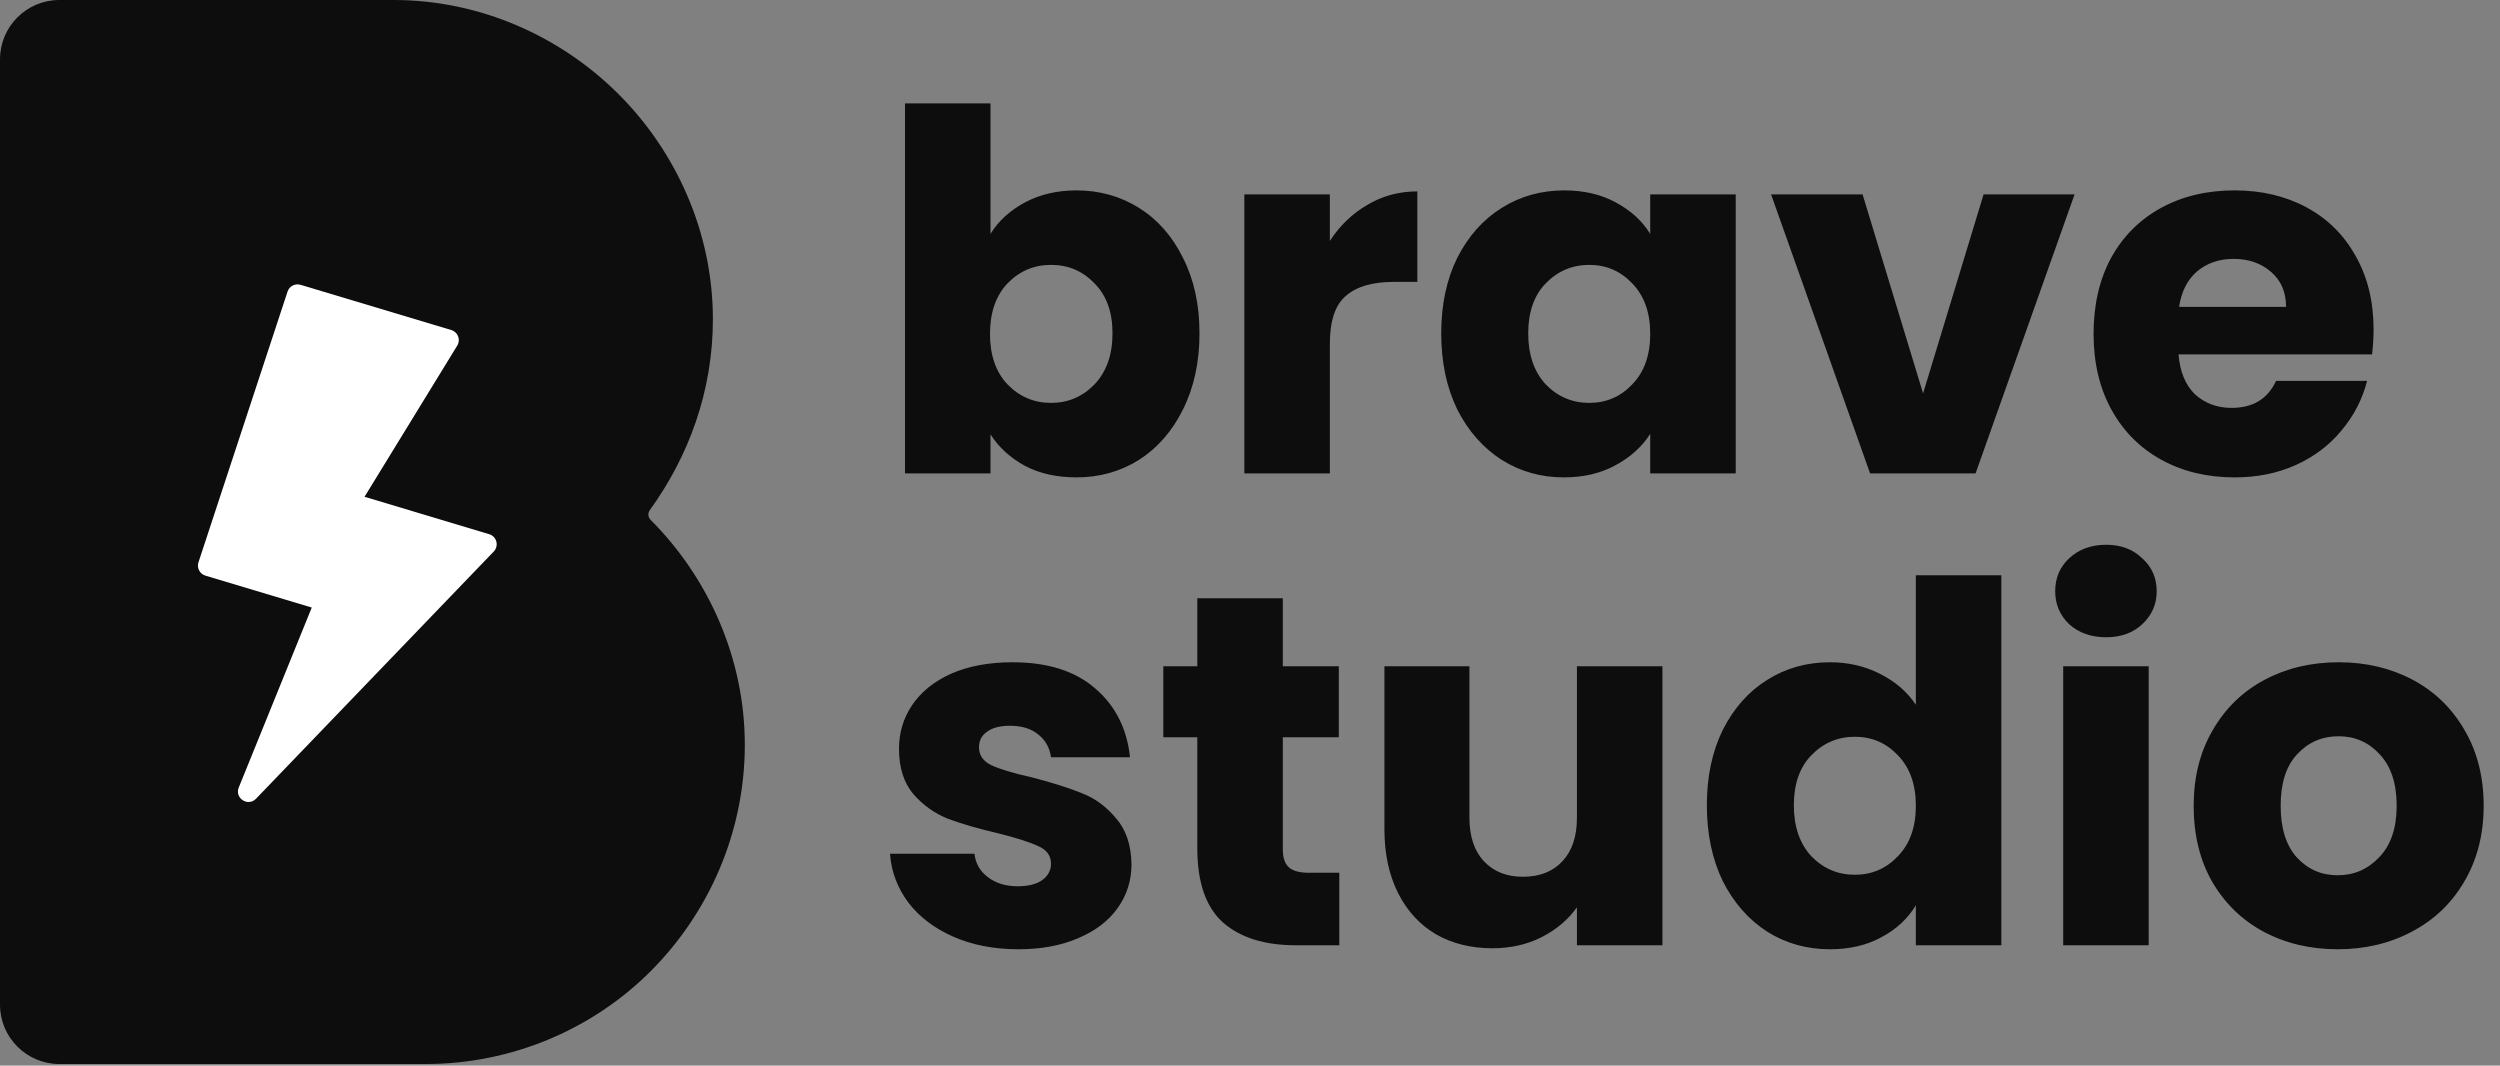 <?xml version="1.0" encoding="UTF-8"?> <svg xmlns="http://www.w3.org/2000/svg" width="800" height="341" viewBox="0 0 800 341" fill="none"><rect x="0" y="0" width="800" height="341" fill="#808080" stroke="none"/><path d="M316.96 74.844C319.52 70.684 323.2 67.324 328 64.764C332.8 62.204 338.293 60.924 344.48 60.924C351.84 60.924 358.506 62.791 364.48 66.524C370.453 70.258 375.146 75.591 378.56 82.524C382.08 89.458 383.84 97.511 383.84 106.684C383.84 115.858 382.08 123.964 378.56 131.004C375.146 137.938 370.453 143.324 364.48 147.164C358.506 150.898 351.84 152.764 344.48 152.764C338.186 152.764 332.693 151.538 328 149.084C323.306 146.524 319.626 143.164 316.96 139.004V151.484H289.6V33.084H316.96V74.844ZM356 106.684C356 99.858 354.08 94.524 350.24 90.684C346.506 86.738 341.866 84.764 336.32 84.764C330.88 84.764 326.24 86.738 322.4 90.684C318.666 94.631 316.8 100.018 316.8 106.844C316.8 113.671 318.666 119.058 322.4 123.004C326.24 126.951 330.88 128.924 336.32 128.924C341.76 128.924 346.4 126.951 350.24 123.004C354.08 118.951 356 113.511 356 106.684ZM425.553 77.084C428.753 72.178 432.753 68.338 437.553 65.564C442.353 62.684 447.687 61.244 453.553 61.244V90.204H446.033C439.207 90.204 434.087 91.698 430.673 94.684C427.26 97.564 425.553 102.684 425.553 110.044V151.484H398.193V62.204H425.553V77.084ZM461.191 106.684C461.191 97.511 462.898 89.458 466.311 82.524C469.831 75.591 474.578 70.258 480.551 66.524C486.524 62.791 493.191 60.924 500.551 60.924C506.844 60.924 512.338 62.204 517.031 64.764C521.831 67.324 525.511 70.684 528.071 74.844V62.204H555.431V151.484H528.071V138.844C525.404 143.004 521.671 146.364 516.871 148.924C512.178 151.484 506.684 152.764 500.391 152.764C493.138 152.764 486.524 150.898 480.551 147.164C474.578 143.324 469.831 137.938 466.311 131.004C462.898 123.964 461.191 115.858 461.191 106.684ZM528.071 106.844C528.071 100.018 526.151 94.631 522.311 90.684C518.578 86.738 513.991 84.764 508.551 84.764C503.111 84.764 498.471 86.738 494.631 90.684C490.898 94.524 489.031 99.858 489.031 106.684C489.031 113.511 490.898 118.951 494.631 123.004C498.471 126.951 503.111 128.924 508.551 128.924C513.991 128.924 518.578 126.951 522.311 123.004C526.151 119.058 528.071 113.671 528.071 106.844ZM615.385 125.884L634.745 62.204H663.865L632.185 151.484H598.425L566.745 62.204H596.025L615.385 125.884ZM759.541 105.404C759.541 107.964 759.381 110.631 759.061 113.404H697.141C697.568 118.951 699.328 123.218 702.421 126.204C705.621 129.084 709.514 130.524 714.101 130.524C720.928 130.524 725.674 127.644 728.341 121.884H757.461C755.968 127.751 753.248 133.031 749.301 137.724C745.461 142.418 740.608 146.098 734.741 148.764C728.874 151.431 722.314 152.764 715.061 152.764C706.314 152.764 698.528 150.898 691.701 147.164C684.874 143.431 679.541 138.098 675.701 131.164C671.861 124.231 669.941 116.124 669.941 106.844C669.941 97.564 671.808 89.458 675.541 82.524C679.381 75.591 684.714 70.258 691.541 66.524C698.368 62.791 706.208 60.924 715.061 60.924C723.701 60.924 731.381 62.738 738.101 66.364C744.821 69.991 750.048 75.164 753.781 81.884C757.621 88.604 759.541 96.444 759.541 105.404ZM731.541 98.204C731.541 93.511 729.941 89.778 726.741 87.004C723.541 84.231 719.541 82.844 714.741 82.844C710.154 82.844 706.261 84.178 703.061 86.844C699.968 89.511 698.048 93.298 697.301 98.204H731.541Z" fill="#0D0D0D"></path><path d="M325.92 303.764C318.133 303.764 311.2 302.431 305.12 299.764C299.04 297.098 294.24 293.471 290.72 288.884C287.2 284.191 285.226 278.964 284.8 273.204H311.84C312.16 276.298 313.6 278.804 316.16 280.724C318.72 282.644 321.866 283.604 325.6 283.604C329.013 283.604 331.626 282.964 333.44 281.684C335.36 280.298 336.32 278.538 336.32 276.404C336.32 273.844 334.986 271.978 332.32 270.804C329.653 269.524 325.333 268.138 319.36 266.644C312.96 265.151 307.626 263.604 303.36 262.004C299.093 260.298 295.413 257.684 292.32 254.164C289.226 250.538 287.68 245.684 287.68 239.604C287.68 234.484 289.066 229.844 291.84 225.684C294.72 221.418 298.88 218.058 304.32 215.604C309.866 213.151 316.426 211.924 324 211.924C335.2 211.924 344 214.698 350.4 220.244C356.906 225.791 360.64 233.151 361.6 242.324H336.32C335.893 239.231 334.506 236.778 332.16 234.964C329.92 233.151 326.933 232.244 323.2 232.244C320 232.244 317.546 232.884 315.84 234.164C314.133 235.338 313.28 236.991 313.28 239.124C313.28 241.684 314.613 243.604 317.28 244.884C320.053 246.164 324.32 247.444 330.08 248.724C336.693 250.431 342.08 252.138 346.24 253.844C350.4 255.444 354.026 258.111 357.12 261.844C360.32 265.471 361.973 270.378 362.08 276.564C362.08 281.791 360.586 286.484 357.6 290.644C354.72 294.698 350.506 297.898 344.96 300.244C339.52 302.591 333.173 303.764 325.92 303.764ZM428.578 279.284V302.484H414.658C404.738 302.484 397.005 300.084 391.458 295.284C385.912 290.378 383.138 282.431 383.138 271.444V235.924H372.258V213.204H383.138V191.444H410.498V213.204H428.418V235.924H410.498V271.764C410.498 274.431 411.138 276.351 412.418 277.524C413.698 278.698 415.832 279.284 418.818 279.284H428.578ZM531.978 213.204V302.484H504.618V290.324C501.845 294.271 498.058 297.471 493.258 299.924C488.565 302.271 483.338 303.444 477.578 303.444C470.752 303.444 464.725 301.951 459.498 298.964C454.272 295.871 450.218 291.444 447.338 285.684C444.458 279.924 443.018 273.151 443.018 265.364V213.204H470.218V261.684C470.218 267.658 471.765 272.298 474.858 275.604C477.952 278.911 482.112 280.564 487.338 280.564C492.672 280.564 496.885 278.911 499.978 275.604C503.072 272.298 504.618 267.658 504.618 261.684V213.204H531.978ZM546.191 257.684C546.191 248.511 547.898 240.458 551.311 233.524C554.831 226.591 559.578 221.258 565.551 217.524C571.524 213.791 578.191 211.924 585.551 211.924C591.418 211.924 596.751 213.151 601.551 215.604C606.458 218.058 610.298 221.364 613.071 225.524V184.084H640.431V302.484H613.071V289.684C610.511 293.951 606.831 297.364 602.031 299.924C597.338 302.484 591.844 303.764 585.551 303.764C578.191 303.764 571.524 301.898 565.551 298.164C559.578 294.324 554.831 288.938 551.311 282.004C547.898 274.964 546.191 266.858 546.191 257.684ZM613.071 257.844C613.071 251.018 611.151 245.631 607.311 241.684C603.578 237.738 598.991 235.764 593.551 235.764C588.111 235.764 583.471 237.738 579.631 241.684C575.898 245.524 574.031 250.858 574.031 257.684C574.031 264.511 575.898 269.951 579.631 274.004C583.471 277.951 588.111 279.924 593.551 279.924C598.991 279.924 603.578 277.951 607.311 274.004C611.151 270.058 613.071 264.671 613.071 257.844ZM673.985 203.924C669.185 203.924 665.238 202.538 662.145 199.764C659.158 196.884 657.665 193.364 657.665 189.204C657.665 184.938 659.158 181.418 662.145 178.644C665.238 175.764 669.185 174.324 673.985 174.324C678.678 174.324 682.518 175.764 685.505 178.644C688.598 181.418 690.145 184.938 690.145 189.204C690.145 193.364 688.598 196.884 685.505 199.764C682.518 202.538 678.678 203.924 673.985 203.924ZM687.585 213.204V302.484H660.225V213.204H687.585ZM748.052 303.764C739.306 303.764 731.412 301.898 724.372 298.164C717.439 294.431 711.946 289.098 707.892 282.164C703.946 275.231 701.972 267.124 701.972 257.844C701.972 248.671 703.999 240.618 708.052 233.684C712.106 226.644 717.652 221.258 724.692 217.524C731.732 213.791 739.626 211.924 748.372 211.924C757.119 211.924 765.012 213.791 772.052 217.524C779.092 221.258 784.639 226.644 788.692 233.684C792.746 240.618 794.772 248.671 794.772 257.844C794.772 267.018 792.692 275.124 788.532 282.164C784.479 289.098 778.879 294.431 771.732 298.164C764.692 301.898 756.799 303.764 748.052 303.764ZM748.052 280.084C753.279 280.084 757.706 278.164 761.332 274.324C765.066 270.484 766.932 264.991 766.932 257.844C766.932 250.698 765.119 245.204 761.492 241.364C757.972 237.524 753.599 235.604 748.372 235.604C743.039 235.604 738.612 237.524 735.092 241.364C731.572 245.098 729.812 250.591 729.812 257.844C729.812 264.991 731.519 270.484 734.932 274.324C738.452 278.164 742.826 280.084 748.052 280.084Z" fill="#0D0D0D"></path><path d="M125.979 0C153.705 2.96723e-05 179.484 11.674 197.968 30.157C216.451 48.641 228.125 74.42 228.125 102.146C228.125 125.23 220.367 146.034 207.946 163.229C207.253 164.189 207.345 165.513 208.183 166.351C226.666 184.834 238.339 210.614 238.339 238.339C238.339 266.55 226.666 292.33 208.183 310.813C189.699 329.297 163.919 340.484 136.194 340.484H19C8.507 340.484 0 331.978 0 321.484V19C0 8.507 8.507 0 19 0H125.979Z" fill="#0D0D0D"></path><path d="M99.763 194.413L65.731 184.201C63.923 183.659 62.919 181.733 63.509 179.941L92.016 93.303C92.585 91.577 94.425 90.617 96.166 91.139L144.426 105.62C146.534 106.253 147.472 108.71 146.321 110.586L116.65 158.973L156.548 170.945C158.951 171.666 159.741 174.674 158.002 176.482L81.929 255.588C79.369 258.249 75.016 255.424 76.404 252.002L99.763 194.413Z" fill="white"></path></svg> 